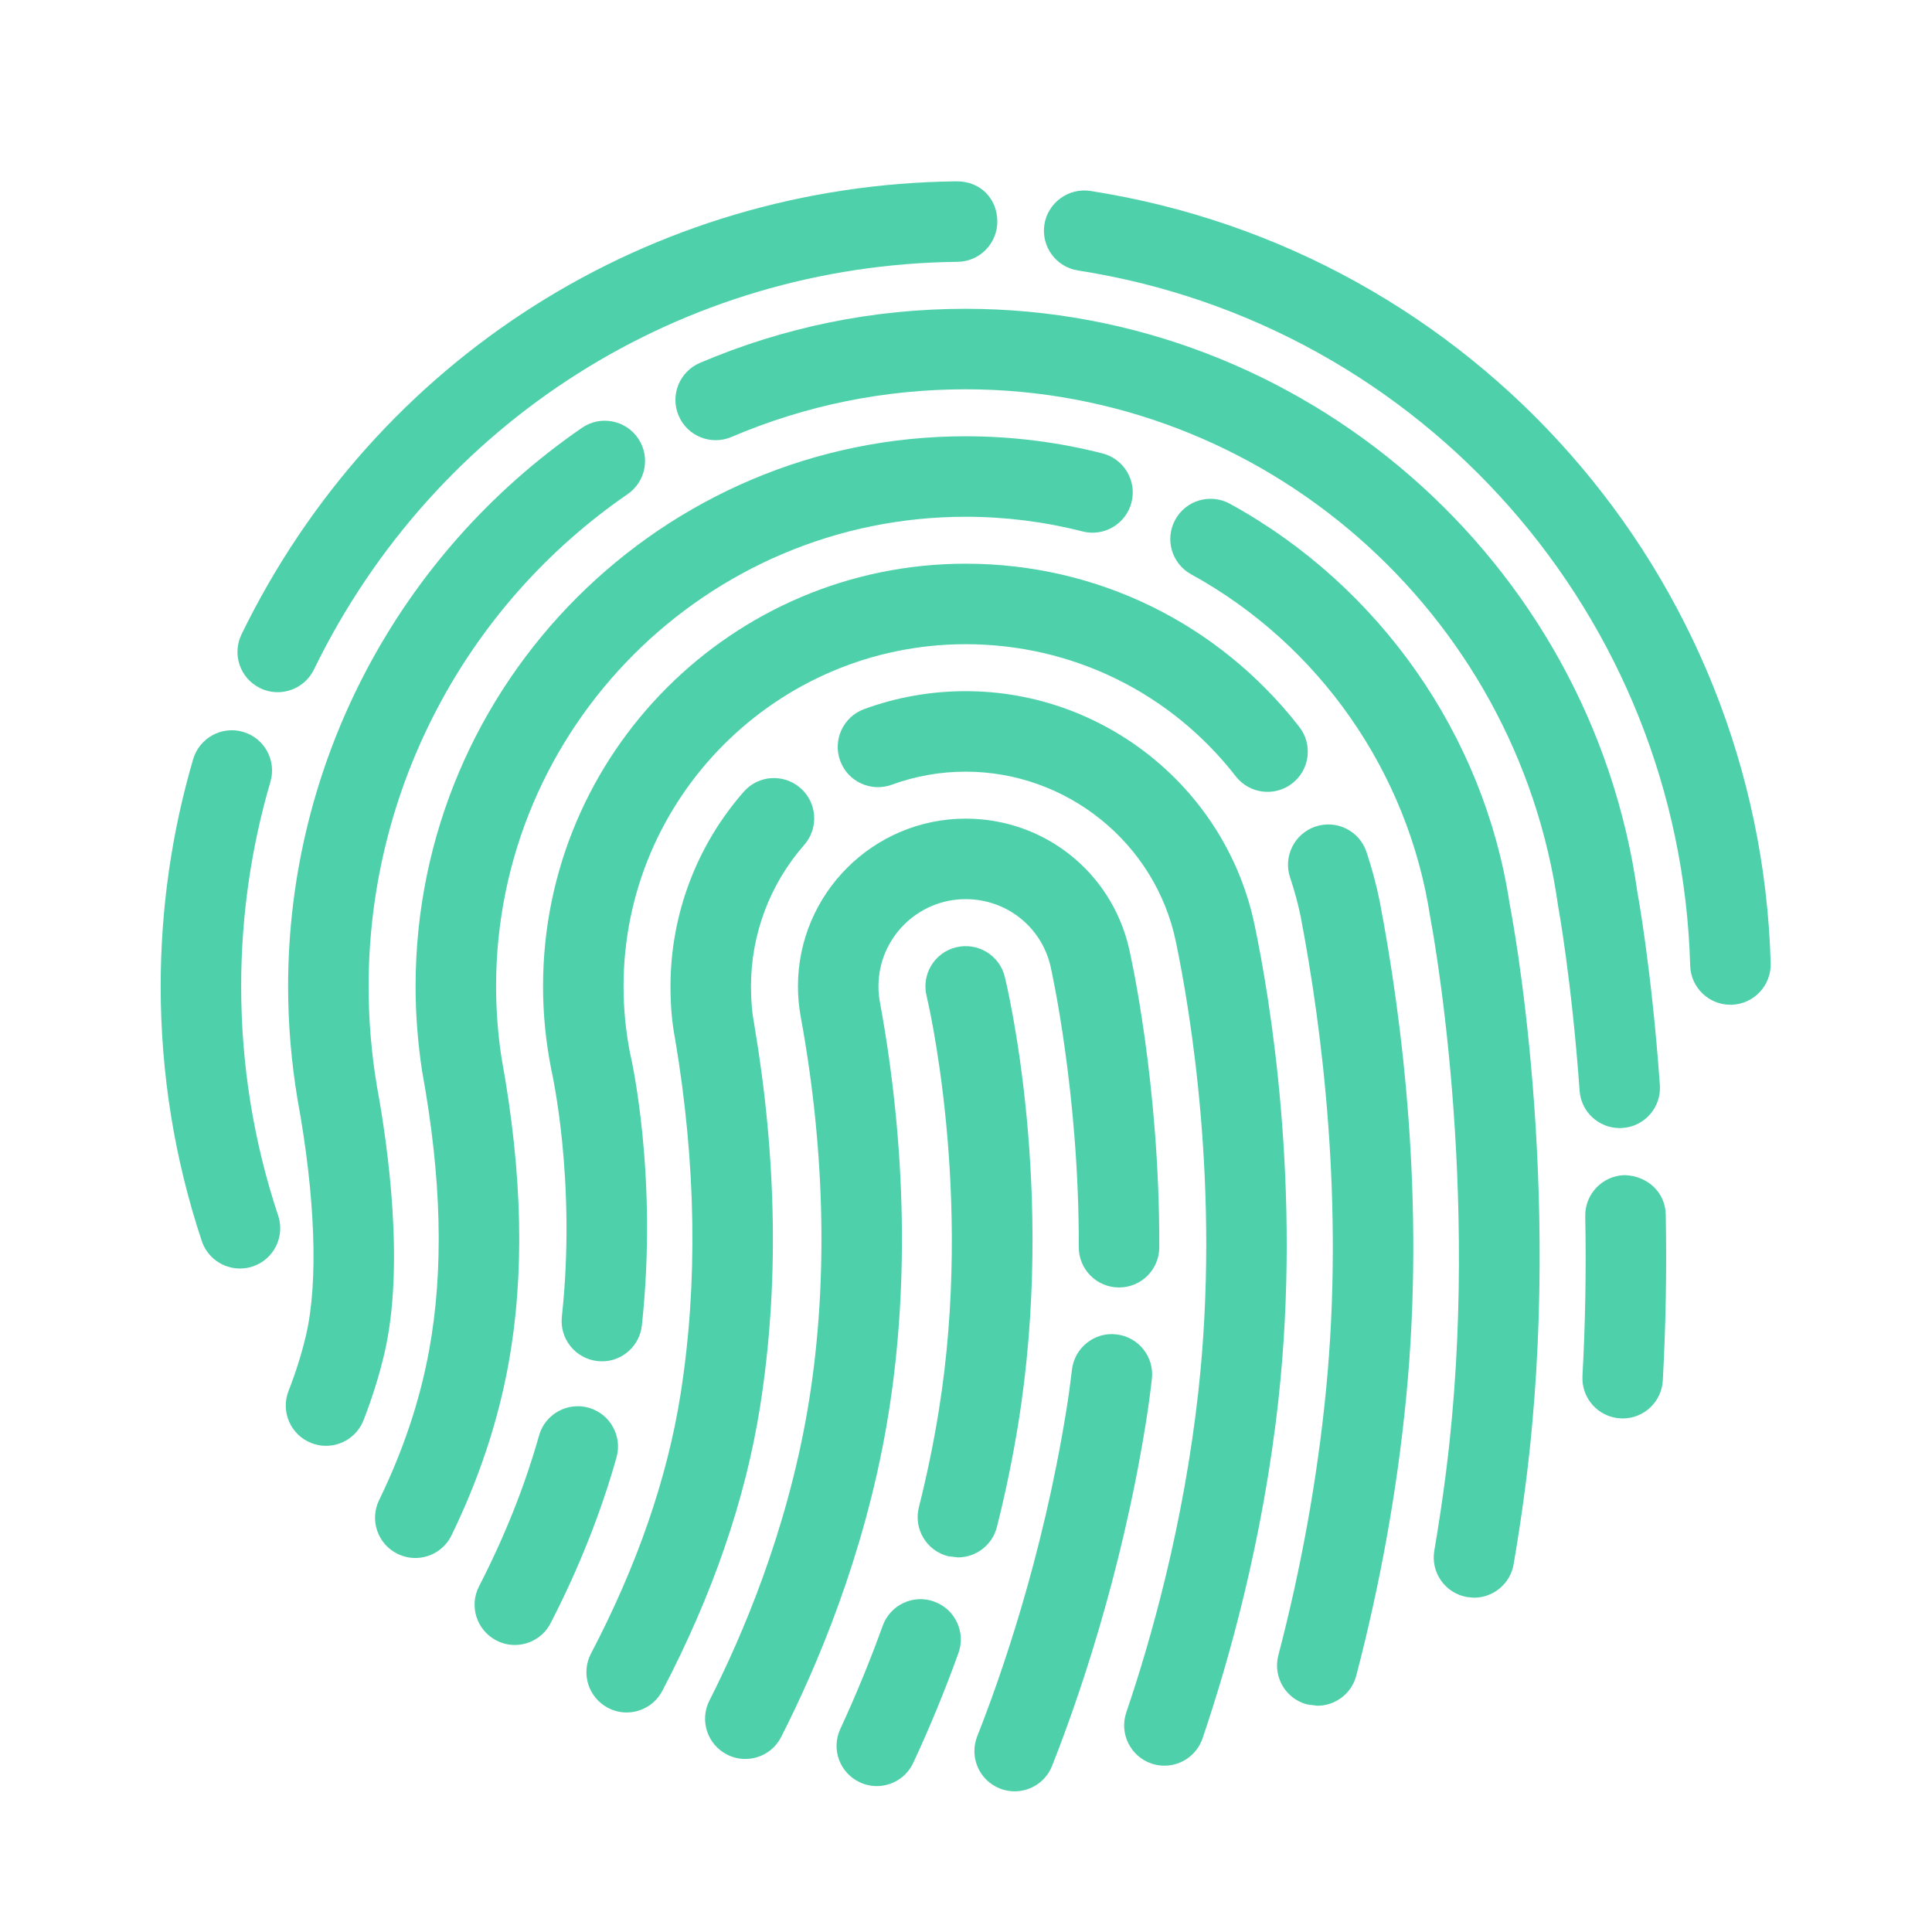 <?xml version="1.0" encoding="UTF-8" standalone="no"?>
<svg width="48px" height="48px" viewBox="0 0 48 48" version="1.1" xmlns="http://www.w3.org/2000/svg" xmlns:xlink="http://www.w3.org/1999/xlink">
    <!-- Generator: Sketch 43.1 (39012) - http://www.bohemiancoding.com/sketch -->
    <title>ic_touch_id_active</title>
    <desc>Created with Sketch.</desc>
    <defs></defs>
    <g id="Symbols" stroke="none" stroke-width="1" fill="none" fill-rule="evenodd">
        <g id="ic_touch_id_active">
            <g id="ic_touch_id">
                <rect id="48px-copy-73" x="0" y="0" width="48" height="48"></rect>
                <g id="Group-38" transform="translate(3, 4)" fill="#4ED1AA">
                    <path d="M2.962,27.516 C2.543,27.516 2.153,27.252 2.013,26.833 C1.336,24.797 0.992,22.669 0.992,20.505 C0.992,18.585 1.264,16.685 1.799,14.861 C1.955,14.332 2.515,14.027 3.041,14.184 C3.571,14.339 3.874,14.895 3.718,15.425 C3.237,17.066 2.992,18.775 2.992,20.505 C2.992,22.454 3.301,24.37 3.911,26.2 C4.085,26.724 3.802,27.291 3.278,27.465 C3.173,27.5 3.067,27.516 2.962,27.516" id="Fill-141"></path>
                    <path d="M3.899,13.197 C3.753,13.197 3.603,13.165 3.462,13.096 C2.965,12.854 2.759,12.255 3.001,11.759 C6.341,4.902 13.149,0.59 20.767,0.505 C21.368,0.503 21.772,0.942 21.778,1.494 C21.784,2.046 21.342,2.499 20.79,2.505 C13.933,2.581 7.806,6.463 4.799,12.635 C4.626,12.99 4.27,13.197 3.899,13.197" id="Fill-142"></path>
                    <path d="M39.991,20.963 C39.452,20.963 39.007,20.533 38.992,19.991 C38.75,11.317 32.353,4.054 23.783,2.72 C23.237,2.635 22.863,2.124 22.948,1.578 C23.034,1.033 23.548,0.661 24.09,0.744 C33.614,2.226 40.721,10.297 40.992,19.935 C41.006,20.487 40.572,20.947 40.02,20.963 L39.991,20.963" id="Fill-143"></path>
                    <path d="M18.783,40.375 C18.642,40.375 18.498,40.344 18.362,40.281 C17.861,40.047 17.644,39.453 17.878,38.953 C18.259,38.132 18.613,37.271 18.93,36.393 C19.117,35.873 19.691,35.6 20.21,35.792 C20.729,35.978 20.999,36.551 20.812,37.071 C20.475,38.005 20.098,38.922 19.69,39.796 C19.521,40.161 19.16,40.375 18.783,40.375" id="Fill-144"></path>
                    <path d="M20.799,34.693 L20.554,34.663 C20.019,34.528 19.694,33.985 19.829,33.449 C20.029,32.654 20.195,31.852 20.321,31.067 C21.199,25.645 20.033,20.793 20.021,20.745 C19.889,20.209 20.217,19.667 20.753,19.535 C21.292,19.406 21.83,19.731 21.963,20.265 C22.015,20.478 23.241,25.546 22.296,31.387 C22.16,32.228 21.982,33.087 21.768,33.937 C21.654,34.39 21.247,34.693 20.799,34.693" id="Fill-145"></path>
                    <path d="M22.209,40.505 C22.086,40.505 21.962,40.483 21.841,40.435 C21.327,40.232 21.076,39.651 21.279,39.137 C21.85,37.694 22.896,34.726 23.488,31.067 C23.545,30.722 23.591,30.377 23.632,30.033 C23.693,29.483 24.198,29.085 24.738,29.153 C25.287,29.215 25.681,29.711 25.618,30.259 C25.576,30.634 25.523,31.011 25.463,31.387 C24.841,35.232 23.74,38.354 23.138,39.874 C22.983,40.266 22.607,40.505 22.209,40.505" id="Fill-146"></path>
                    <path d="M15.516,39.701 C15.364,39.701 15.209,39.666 15.064,39.592 C14.571,39.341 14.376,38.74 14.626,38.248 C15.446,36.634 16.533,34.081 17.055,31.074 C17.577,28.064 17.52,24.666 16.891,21.246 C16.848,21.002 16.825,20.756 16.825,20.505 C16.825,18.208 18.695,16.339 20.992,16.339 C22.941,16.339 24.61,17.664 25.05,19.56 C25.082,19.696 25.814,22.922 25.802,26.99 C25.8,27.542 25.353,27.987 24.802,27.987 L24.799,27.987 C24.247,27.985 23.8,27.537 23.802,26.984 C23.813,23.158 23.108,20.041 23.101,20.01 C22.874,19.027 22.006,18.339 20.992,18.339 C19.797,18.339 18.825,19.311 18.825,20.505 C18.825,20.637 18.837,20.765 18.86,20.89 C19.529,24.534 19.588,28.175 19.026,31.416 C18.462,34.668 17.291,37.419 16.408,39.154 C16.232,39.502 15.881,39.701 15.516,39.701" id="Fill-147"></path>
                    <path d="M37.315,31.241 L37.259,31.239 C36.708,31.209 36.286,30.738 36.316,30.186 C36.387,28.888 36.411,27.551 36.385,26.214 C36.376,25.663 36.815,25.207 37.367,25.196 C37.934,25.214 38.375,25.626 38.385,26.177 C38.411,27.563 38.386,28.949 38.312,30.296 C38.284,30.829 37.842,31.241 37.315,31.241" id="Fill-148"></path>
                    <path d="M37.241,24.027 C36.721,24.027 36.282,23.626 36.245,23.099 C36.045,20.326 35.714,18.529 35.711,18.511 C34.684,11.172 28.36,5.672 20.992,5.672 C18.973,5.672 17.015,6.07 15.173,6.856 C14.666,7.073 14.077,6.837 13.861,6.328 C13.644,5.82 13.881,5.233 14.389,5.016 C16.48,4.124 18.702,3.672 20.992,3.672 C29.352,3.672 36.528,9.913 37.684,18.19 C37.691,18.223 38.032,20.071 38.239,22.955 C38.279,23.506 37.865,23.985 37.314,24.024 L37.241,24.027" id="Fill-149"></path>
                    <path d="M5.099,31.921 C4.978,31.921 4.855,31.899 4.735,31.852 C4.221,31.651 3.967,31.071 4.169,30.556 C4.351,30.092 4.498,29.623 4.606,29.16 C4.91,27.847 4.833,25.719 4.394,23.325 C4.237,22.386 4.158,21.443 4.158,20.505 C4.158,14.963 6.887,9.776 11.459,6.629 C11.912,6.316 12.536,6.431 12.85,6.886 C13.163,7.341 13.048,7.964 12.593,8.277 C8.564,11.05 6.158,15.622 6.158,20.505 C6.158,21.333 6.227,22.166 6.363,22.979 C6.647,24.524 7.053,27.463 6.553,29.614 C6.423,30.171 6.248,30.733 6.031,31.287 C5.876,31.68 5.499,31.921 5.099,31.921" id="Fill-150"></path>
                    <path d="M7.318,34.708 C7.17,34.708 7.021,34.675 6.88,34.606 C6.383,34.365 6.177,33.766 6.419,33.269 C7.014,32.049 7.431,30.802 7.659,29.562 C8.029,27.546 7.973,25.275 7.488,22.617 C7.379,21.901 7.325,21.2 7.325,20.505 C7.325,12.97 13.456,6.839 20.992,6.839 C22.144,6.839 23.288,6.983 24.391,7.265 C24.926,7.402 25.249,7.947 25.112,8.482 C24.974,9.018 24.427,9.342 23.895,9.203 C22.954,8.962 21.977,8.839 20.992,8.839 C14.559,8.839 9.325,14.072 9.325,20.505 C9.325,21.099 9.371,21.699 9.461,22.287 C9.985,25.159 10.041,27.666 9.626,29.923 C9.365,31.342 8.891,32.763 8.217,34.146 C8.044,34.502 7.688,34.708 7.318,34.708" id="Fill-151"></path>
                    <path d="M33.622,35.694 L33.453,35.679 C32.908,35.587 32.542,35.07 32.635,34.526 C32.745,33.881 32.845,33.216 32.931,32.534 C33.822,25.479 32.547,18.857 32.534,18.791 C31.988,15.181 29.77,12.012 26.594,10.269 C26.111,10.004 25.933,9.396 26.199,8.912 C26.465,8.428 27.069,8.25 27.557,8.516 C31.275,10.556 33.873,14.269 34.505,18.448 C34.552,18.686 35.848,25.397 34.916,32.784 C34.826,33.496 34.721,34.19 34.606,34.862 C34.523,35.349 34.1,35.694 33.622,35.694" id="Fill-152"></path>
                    <path d="M29.729,38.379 L29.475,38.346 C28.941,38.207 28.621,37.661 28.76,37.126 C29.334,34.931 29.732,32.713 29.945,30.535 C30.398,25.9 29.853,21.584 29.316,18.779 C29.251,18.457 29.161,18.125 29.052,17.803 C28.877,17.279 29.158,16.713 29.681,16.536 C30.21,16.359 30.773,16.642 30.949,17.165 C31.083,17.565 31.194,17.977 31.278,18.392 C31.842,21.337 32.412,25.857 31.935,30.729 C31.713,33.012 31.296,35.335 30.696,37.631 C30.579,38.081 30.172,38.379 29.729,38.379" id="Fill-153"></path>
                    <path d="M11.955,29.822 L11.846,29.816 C11.297,29.756 10.9,29.263 10.959,28.714 C11.325,25.33 10.706,22.619 10.7,22.591 C10.559,21.884 10.492,21.194 10.492,20.505 C10.492,14.716 15.202,10.005 20.992,10.005 C24.254,10.005 27.275,11.483 29.281,14.06 C29.62,14.495 29.542,15.124 29.106,15.463 C28.671,15.801 28.042,15.724 27.703,15.288 C26.079,13.202 23.632,12.005 20.992,12.005 C16.305,12.005 12.492,15.818 12.492,20.505 C12.492,21.065 12.547,21.624 12.654,22.169 C12.676,22.256 13.352,25.187 12.947,28.929 C12.892,29.442 12.459,29.822 11.955,29.822" id="Fill-154"></path>
                    <path d="M9.79,36.869 C9.636,36.869 9.48,36.834 9.333,36.757 C8.842,36.504 8.649,35.902 8.902,35.411 C9.54,34.172 10.041,32.913 10.392,31.667 C10.541,31.134 11.094,30.827 11.625,30.974 C12.156,31.124 12.466,31.676 12.317,32.208 C11.93,33.584 11.379,34.969 10.68,36.327 C10.503,36.671 10.153,36.869 9.79,36.869" id="Fill-155"></path>
                    <path d="M25.929,39.868 C25.823,39.868 25.714,39.851 25.608,39.815 C25.085,39.637 24.805,39.069 24.982,38.546 C25.596,36.74 26.405,33.891 26.772,30.58 C27.327,25.562 26.568,21.094 26.216,19.405 C25.711,16.951 23.513,15.172 20.992,15.172 C20.361,15.172 19.743,15.281 19.157,15.496 C18.636,15.685 18.064,15.42 17.874,14.901 C17.684,14.383 17.95,13.809 18.468,13.618 C19.276,13.322 20.125,13.172 20.992,13.172 C24.458,13.172 27.478,15.623 28.174,19 C28.546,20.779 29.346,25.497 28.76,30.799 C28.373,34.291 27.522,37.289 26.877,39.189 C26.735,39.606 26.346,39.868 25.929,39.868" id="Fill-156"></path>
                    <path d="M12.568,38.546 C12.412,38.546 12.253,38.509 12.105,38.431 C11.616,38.175 11.427,37.571 11.683,37.082 C12.83,34.892 13.579,32.725 13.908,30.641 C14.342,27.892 14.297,24.921 13.772,21.809 C13.695,21.407 13.658,20.986 13.658,20.505 C13.658,18.727 14.304,17.01 15.477,15.672 C15.84,15.256 16.471,15.214 16.888,15.58 C17.303,15.943 17.345,16.575 16.981,16.991 C16.128,17.963 15.658,19.212 15.658,20.505 C15.658,20.864 15.684,21.158 15.74,21.458 C16.305,24.802 16.352,27.991 15.883,30.954 C15.52,33.253 14.703,35.627 13.455,38.009 C13.276,38.35 12.928,38.546 12.568,38.546" id="Fill-157"></path>
                </g>
            </g>
        </g>
    </g>
</svg>